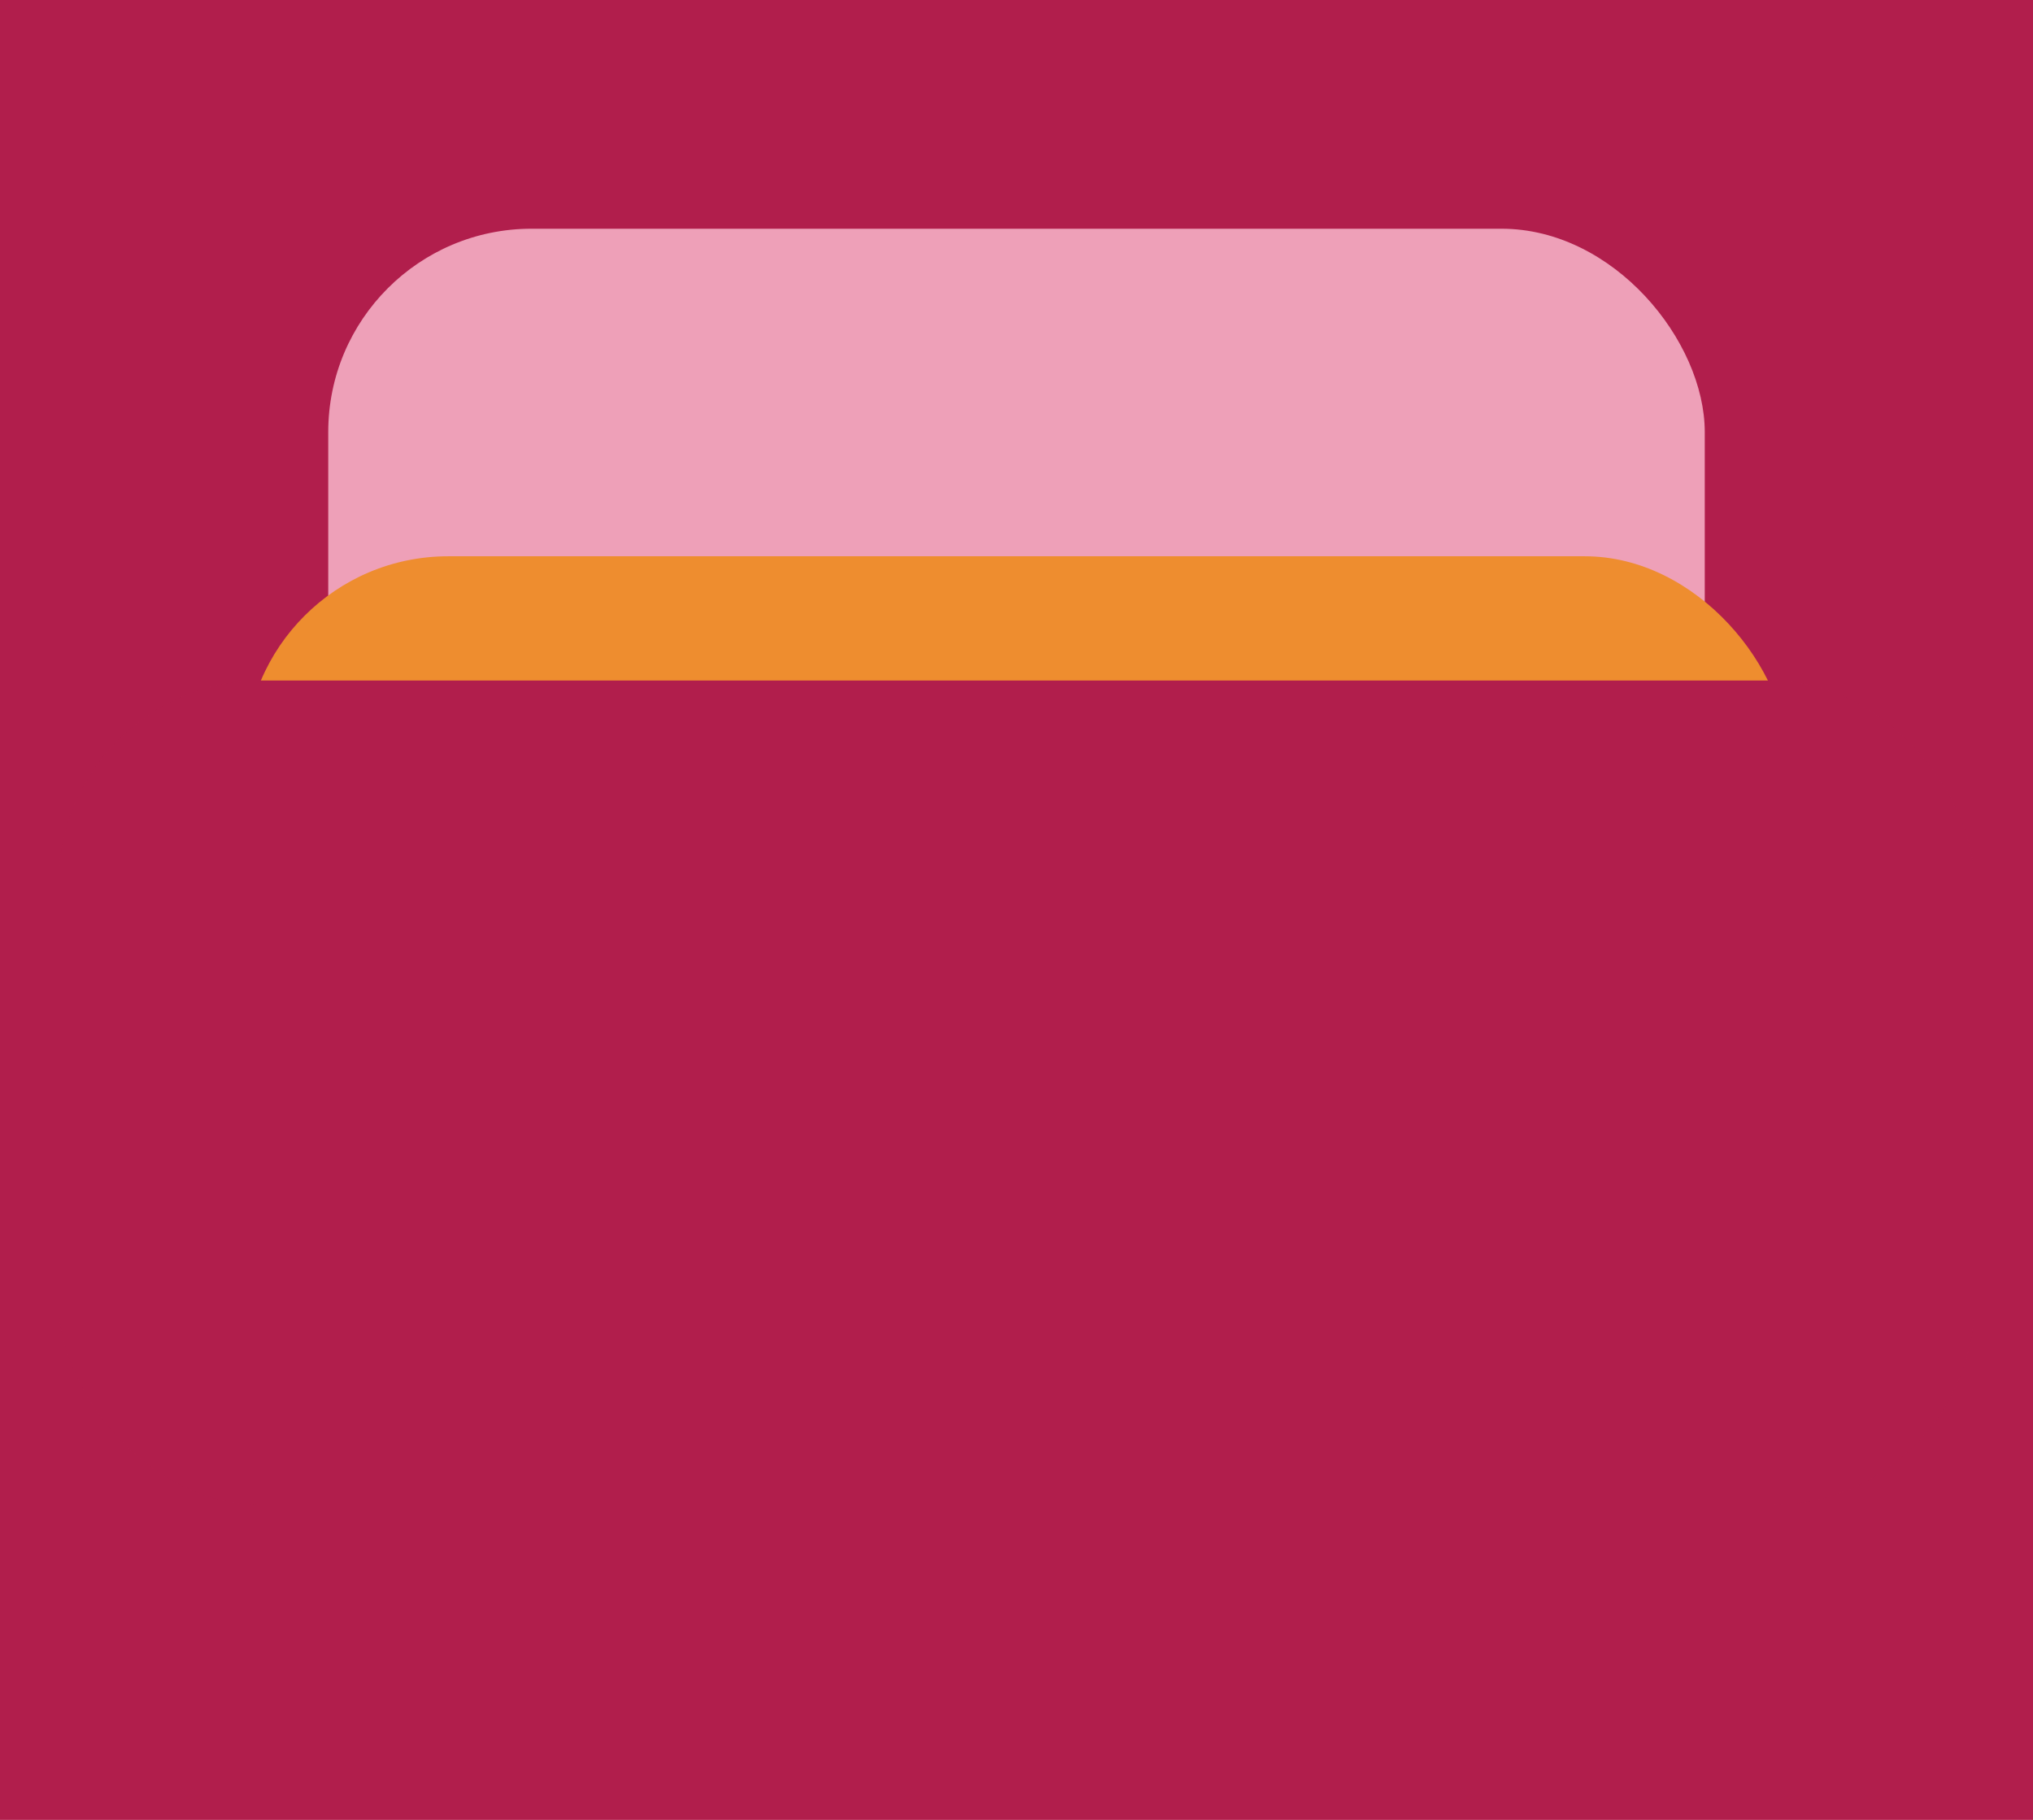 <svg width="1440" height="1289" viewBox="0 0 1440 1289" fill="none" xmlns="http://www.w3.org/2000/svg">
<g clip-path="url(#clip0_14013_2)">
<rect width="1440" height="1289" fill="#F8F3ED"/>
<rect width="1440" height="1289" fill="#B11E4C"/>
<g opacity="0.78">
<g filter="url(#filter0_f_14013_2)">
<rect x="232.5" y="162" width="975" height="584" rx="144" fill="#FFC4D6"/>
</g>
<g filter="url(#filter1_f_14013_2)">
<rect x="173.5" y="394" width="1093" height="584" rx="144" fill="#FFAC27"/>
</g>
<g filter="url(#filter2_f_14013_2)">
<rect x="41.5" y="482" width="1357" height="584" rx="144" fill="#B11E4C"/>
</g>
</g>
</g>
<defs>
<filter id="filter0_f_14013_2" x="-67.5" y="-138" width="1575" height="1184" filterUnits="userSpaceOnUse" color-interpolation-filters="sRGB">
<feFlood flood-opacity="0" result="BackgroundImageFix"/>
<feBlend mode="normal" in="SourceGraphic" in2="BackgroundImageFix" result="shape"/>
<feGaussianBlur stdDeviation="150" result="effect1_foregroundBlur_14013_2"/>
</filter>
<filter id="filter1_f_14013_2" x="-76.5" y="144" width="1593" height="1084" filterUnits="userSpaceOnUse" color-interpolation-filters="sRGB">
<feFlood flood-opacity="0" result="BackgroundImageFix"/>
<feBlend mode="normal" in="SourceGraphic" in2="BackgroundImageFix" result="shape"/>
<feGaussianBlur stdDeviation="125" result="effect1_foregroundBlur_14013_2"/>
</filter>
<filter id="filter2_f_14013_2" x="-158.5" y="282" width="1757" height="984" filterUnits="userSpaceOnUse" color-interpolation-filters="sRGB">
<feFlood flood-opacity="0" result="BackgroundImageFix"/>
<feBlend mode="normal" in="SourceGraphic" in2="BackgroundImageFix" result="shape"/>
<feGaussianBlur stdDeviation="100" result="effect1_foregroundBlur_14013_2"/>
</filter>
<clipPath id="clip0_14013_2">
<rect width="1440" height="1289" fill="white"/>
</clipPath>
</defs>
</svg>
